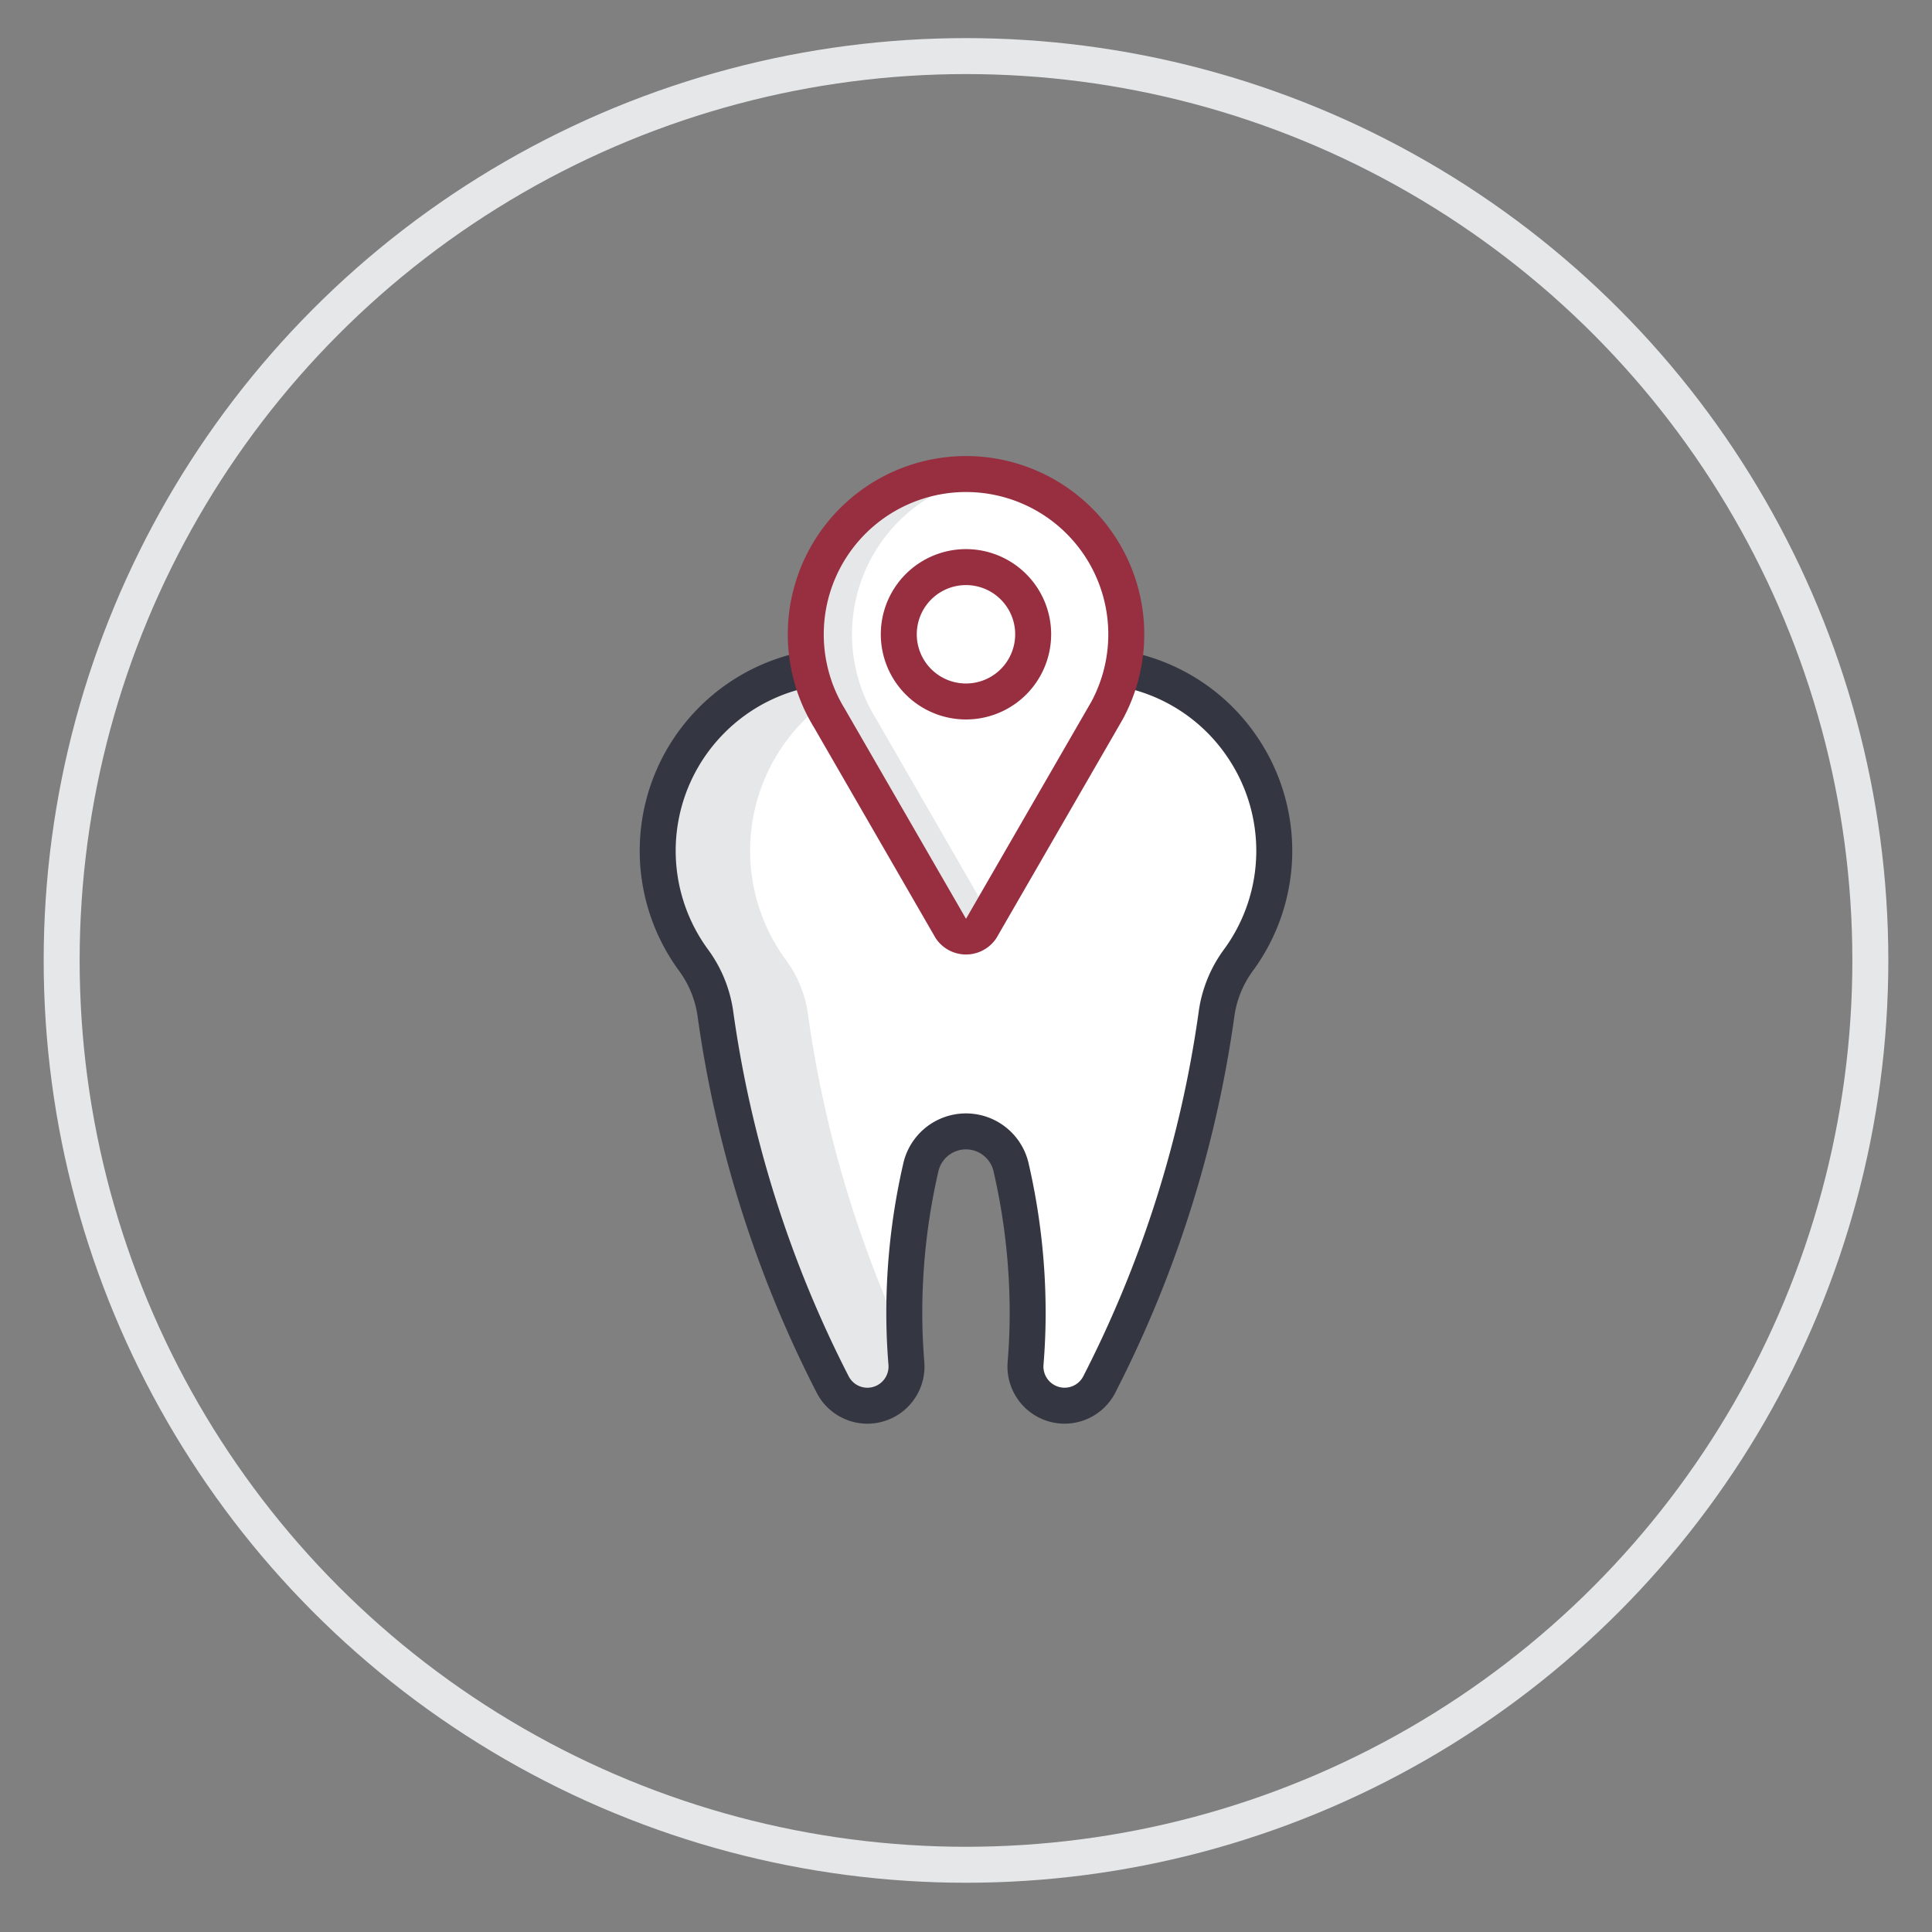 <svg id="icons" xmlns="http://www.w3.org/2000/svg" viewBox="0 0 94 94">
  <rect x="0" y="0" width="94" height="94" fill="#808080" stroke="none"/>
  <defs>
    <style>
      .cls-1 {
        fill: #fff;
      }

      .cls-2 {
        fill: #e6e7e8;
      }

      .cls-3, .cls-4, .cls-5 {
        fill: none;
        stroke-width: 1.75px;
      }

      .cls-3 {
        stroke: #343642;
      }

      .cls-3, .cls-4 {
        stroke-linecap: round;
        stroke-linejoin: round;
      }

      .cls-4 {
        stroke: #972f40;
      }

      .cls-5 {
        stroke: #e6e7e8;
        stroke-miterlimit: 10;
      }
    </style>
  </defs>
  <path class="cls-1" d="M60.383,36.254A8.974,8.974,0,0,0,53,32.393a8.913,8.913,0,0,0-4.438,1.177,3.129,3.129,0,0,1-3.124,0,8.979,8.979,0,0,0-10.829,1.489,8.994,8.994,0,0,0-.891,11.621A5.758,5.758,0,0,1,34.8,49.275a56.6,56.6,0,0,0,5.72,18.1,1.9,1.9,0,0,0,1.688,1.019h0a1.906,1.906,0,0,0,1.89-2.076c-.064-.8-.1-1.608-.1-2.424a31.532,31.532,0,0,1,.814-7.136,2.252,2.252,0,0,1,4.372,0A31.532,31.532,0,0,1,50,63.893c0,.816-.035,1.624-.1,2.424a1.906,1.906,0,0,0,1.89,2.076h0a1.9,1.9,0,0,0,1.688-1.019,56.6,56.6,0,0,0,5.72-18.1,5.758,5.758,0,0,1,1.083-2.595,8.985,8.985,0,0,0,.1-10.426Z"/>
  <path class="cls-2" d="M38.218,46.68a8.986,8.986,0,0,1,5.041-13.994A9,9,0,0,0,33.718,46.68,5.758,5.758,0,0,1,34.8,49.275a56.6,56.6,0,0,0,5.72,18.1A1.9,1.9,0,0,0,44.1,66.317c-.024-.3-.022-.609-.037-.912A56.551,56.551,0,0,1,39.3,49.275,5.758,5.758,0,0,0,38.218,46.68Z"/>
  <path class="cls-3" d="M60.383,36.254A8.974,8.974,0,0,0,53,32.393a8.913,8.913,0,0,0-4.438,1.177,3.129,3.129,0,0,1-3.124,0,8.979,8.979,0,0,0-10.829,1.489,8.994,8.994,0,0,0-.891,11.621A5.758,5.758,0,0,1,34.8,49.275a56.6,56.6,0,0,0,5.72,18.1,1.9,1.9,0,0,0,1.688,1.019h0a1.906,1.906,0,0,0,1.89-2.076c-.064-.8-.1-1.608-.1-2.424a31.532,31.532,0,0,1,.814-7.136,2.252,2.252,0,0,1,4.372,0A31.532,31.532,0,0,1,50,63.893c0,.816-.035,1.624-.1,2.424a1.906,1.906,0,0,0,1.89,2.076h0a1.9,1.9,0,0,0,1.688-1.019,56.6,56.6,0,0,0,5.72-18.1,5.758,5.758,0,0,1,1.083-2.595,8.985,8.985,0,0,0,.1-10.426Z"/>
  <path class="cls-1" d="M47,23.064a7.8,7.8,0,0,0-7.517,9.866,7.642,7.642,0,0,0,.654,1.634c.067.124.137.246.211.366l5.878,10.182c.013.022.024.045.038.066a.894.894,0,0,0,1.473,0l.025-.043,5.889-10.2.213-.369A7.8,7.8,0,0,0,47,23.064Z"/>
  <path class="cls-2" d="M42.387,34.564a7.835,7.835,0,0,1-.934-3.7,7.791,7.791,0,0,1,6.672-7.707,7.8,7.8,0,0,0-7.988,11.409c.067.124.137.246.211.366l5.878,10.182c.013.022.024.045.038.066a.894.894,0,0,0,1.473,0l.025-.043.363-.629L42.6,34.93C42.524,34.81,42.454,34.688,42.387,34.564Z"/>
  <path class="cls-4" d="M47,23.064a7.8,7.8,0,0,0-7.517,9.866,7.642,7.642,0,0,0,.654,1.634c.067.124.137.246.211.366l5.878,10.182c.013.022.024.045.038.066a.894.894,0,0,0,1.473,0l.025-.043,5.889-10.2.213-.369A7.8,7.8,0,0,0,47,23.064Z"/>
  <path class="cls-4" d="M47,34.13a3.269,3.269,0,1,1,3.268-3.268A3.269,3.269,0,0,1,47,34.13Z"/>
  <circle class="cls-5" cx="47" cy="46.729" r="44"/>
</svg>
